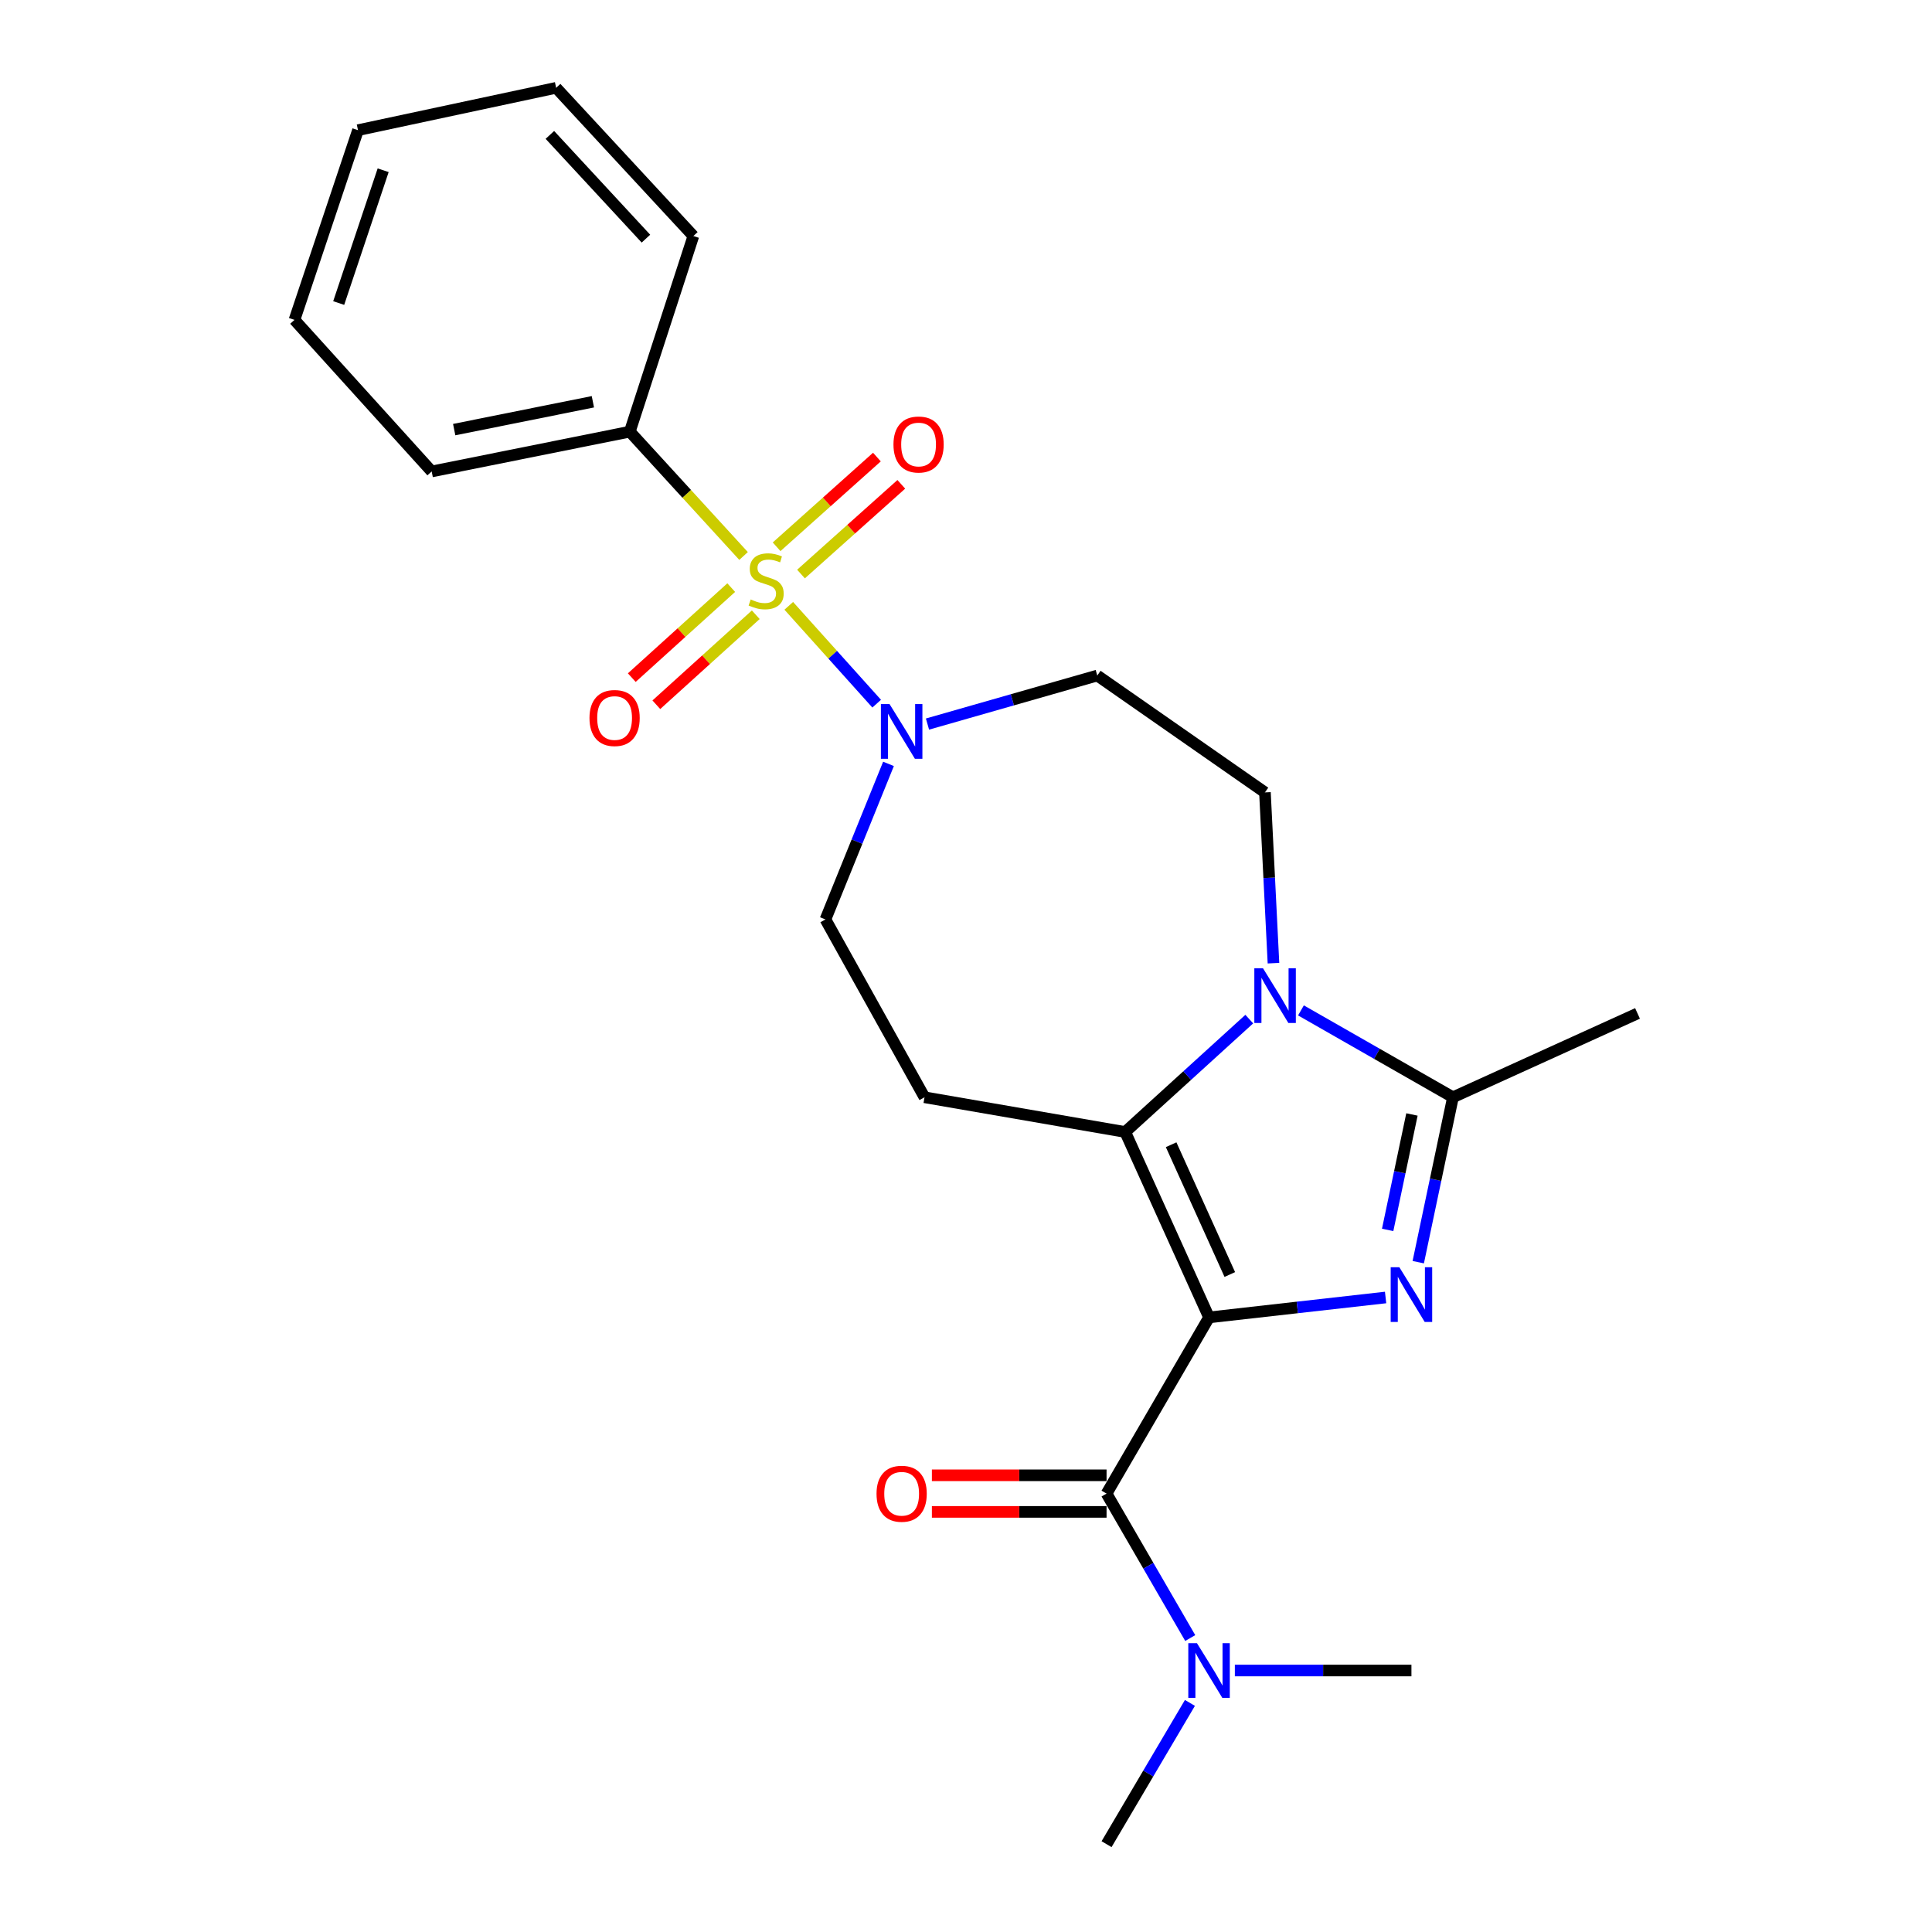 <?xml version='1.0' encoding='iso-8859-1'?>
<svg version='1.1' baseProfile='full'
              xmlns='http://www.w3.org/2000/svg'
                      xmlns:rdkit='http://www.rdkit.org/xml'
                      xmlns:xlink='http://www.w3.org/1999/xlink'
                  xml:space='preserve'
width='1000px' height='1000px' viewBox='0 0 1000 1000'>
<!-- END OF HEADER -->
<rect style='opacity:1.0;fill:#FFFFFF;stroke:none' width='1000' height='1000' x='0' y='0'> </rect>
<path class='bond-0' d='M 625.799,681.886 L 671.489,676.732' style='fill:none;fill-rule:evenodd;stroke:#000000;stroke-width:6px;stroke-linecap:butt;stroke-linejoin:miter;stroke-opacity:1' />
<path class='bond-0' d='M 671.489,676.732 L 717.18,671.579' style='fill:none;fill-rule:evenodd;stroke:#0000FF;stroke-width:6px;stroke-linecap:butt;stroke-linejoin:miter;stroke-opacity:1' />
<path class='bond-2' d='M 625.799,681.886 L 582.41,585.914' style='fill:none;fill-rule:evenodd;stroke:#000000;stroke-width:6px;stroke-linecap:butt;stroke-linejoin:miter;stroke-opacity:1' />
<path class='bond-2' d='M 636.546,659.688 L 606.175,592.508' style='fill:none;fill-rule:evenodd;stroke:#000000;stroke-width:6px;stroke-linecap:butt;stroke-linejoin:miter;stroke-opacity:1' />
<path class='bond-5' d='M 625.799,681.886 L 572.752,773.081' style='fill:none;fill-rule:evenodd;stroke:#000000;stroke-width:6px;stroke-linecap:butt;stroke-linejoin:miter;stroke-opacity:1' />
<path class='bond-4' d='M 734.085,653.301 L 743.067,610.623' style='fill:none;fill-rule:evenodd;stroke:#0000FF;stroke-width:6px;stroke-linecap:butt;stroke-linejoin:miter;stroke-opacity:1' />
<path class='bond-4' d='M 743.067,610.623 L 752.049,567.944' style='fill:none;fill-rule:evenodd;stroke:#000000;stroke-width:6px;stroke-linecap:butt;stroke-linejoin:miter;stroke-opacity:1' />
<path class='bond-4' d='M 718.248,636.598 L 724.535,606.722' style='fill:none;fill-rule:evenodd;stroke:#0000FF;stroke-width:6px;stroke-linecap:butt;stroke-linejoin:miter;stroke-opacity:1' />
<path class='bond-4' d='M 724.535,606.722 L 730.823,576.847' style='fill:none;fill-rule:evenodd;stroke:#000000;stroke-width:6px;stroke-linecap:butt;stroke-linejoin:miter;stroke-opacity:1' />
<path class='bond-1' d='M 408.262,313.578 L 431.013,338.897' style='fill:none;fill-rule:evenodd;stroke:#CCCC00;stroke-width:6px;stroke-linecap:butt;stroke-linejoin:miter;stroke-opacity:1' />
<path class='bond-1' d='M 431.013,338.897 L 453.765,364.216' style='fill:none;fill-rule:evenodd;stroke:#0000FF;stroke-width:6px;stroke-linecap:butt;stroke-linejoin:miter;stroke-opacity:1' />
<path class='bond-10' d='M 414.597,297.125 L 440.556,273.908' style='fill:none;fill-rule:evenodd;stroke:#CCCC00;stroke-width:6px;stroke-linecap:butt;stroke-linejoin:miter;stroke-opacity:1' />
<path class='bond-10' d='M 440.556,273.908 L 466.514,250.691' style='fill:none;fill-rule:evenodd;stroke:#FF0000;stroke-width:6px;stroke-linecap:butt;stroke-linejoin:miter;stroke-opacity:1' />
<path class='bond-10' d='M 401.972,283.01 L 427.931,259.793' style='fill:none;fill-rule:evenodd;stroke:#CCCC00;stroke-width:6px;stroke-linecap:butt;stroke-linejoin:miter;stroke-opacity:1' />
<path class='bond-10' d='M 427.931,259.793 L 453.889,236.576' style='fill:none;fill-rule:evenodd;stroke:#FF0000;stroke-width:6px;stroke-linecap:butt;stroke-linejoin:miter;stroke-opacity:1' />
<path class='bond-11' d='M 378.479,304.148 L 352.744,327.443' style='fill:none;fill-rule:evenodd;stroke:#CCCC00;stroke-width:6px;stroke-linecap:butt;stroke-linejoin:miter;stroke-opacity:1' />
<path class='bond-11' d='M 352.744,327.443 L 327.01,350.737' style='fill:none;fill-rule:evenodd;stroke:#FF0000;stroke-width:6px;stroke-linecap:butt;stroke-linejoin:miter;stroke-opacity:1' />
<path class='bond-11' d='M 391.188,318.188 L 365.453,341.483' style='fill:none;fill-rule:evenodd;stroke:#CCCC00;stroke-width:6px;stroke-linecap:butt;stroke-linejoin:miter;stroke-opacity:1' />
<path class='bond-11' d='M 365.453,341.483 L 339.719,364.777' style='fill:none;fill-rule:evenodd;stroke:#FF0000;stroke-width:6px;stroke-linecap:butt;stroke-linejoin:miter;stroke-opacity:1' />
<path class='bond-12' d='M 384.865,287.775 L 355.424,255.601' style='fill:none;fill-rule:evenodd;stroke:#CCCC00;stroke-width:6px;stroke-linecap:butt;stroke-linejoin:miter;stroke-opacity:1' />
<path class='bond-12' d='M 355.424,255.601 L 325.984,223.426' style='fill:none;fill-rule:evenodd;stroke:#000000;stroke-width:6px;stroke-linecap:butt;stroke-linejoin:miter;stroke-opacity:1' />
<path class='bond-3' d='M 582.41,585.914 L 614.515,556.701' style='fill:none;fill-rule:evenodd;stroke:#000000;stroke-width:6px;stroke-linecap:butt;stroke-linejoin:miter;stroke-opacity:1' />
<path class='bond-3' d='M 614.515,556.701 L 646.619,527.488' style='fill:none;fill-rule:evenodd;stroke:#0000FF;stroke-width:6px;stroke-linecap:butt;stroke-linejoin:miter;stroke-opacity:1' />
<path class='bond-7' d='M 582.41,585.914 L 478.527,567.944' style='fill:none;fill-rule:evenodd;stroke:#000000;stroke-width:6px;stroke-linecap:butt;stroke-linejoin:miter;stroke-opacity:1' />
<path class='bond-8' d='M 659.143,498.536 L 656.937,454.344' style='fill:none;fill-rule:evenodd;stroke:#0000FF;stroke-width:6px;stroke-linecap:butt;stroke-linejoin:miter;stroke-opacity:1' />
<path class='bond-8' d='M 656.937,454.344 L 654.731,410.151' style='fill:none;fill-rule:evenodd;stroke:#000000;stroke-width:6px;stroke-linecap:butt;stroke-linejoin:miter;stroke-opacity:1' />
<path class='bond-24' d='M 673.372,522.982 L 712.711,545.463' style='fill:none;fill-rule:evenodd;stroke:#0000FF;stroke-width:6px;stroke-linecap:butt;stroke-linejoin:miter;stroke-opacity:1' />
<path class='bond-24' d='M 712.711,545.463 L 752.049,567.944' style='fill:none;fill-rule:evenodd;stroke:#000000;stroke-width:6px;stroke-linecap:butt;stroke-linejoin:miter;stroke-opacity:1' />
<path class='bond-16' d='M 752.049,567.944 L 847.579,524.545' style='fill:none;fill-rule:evenodd;stroke:#000000;stroke-width:6px;stroke-linecap:butt;stroke-linejoin:miter;stroke-opacity:1' />
<path class='bond-13' d='M 572.752,773.081 L 594.408,810.465' style='fill:none;fill-rule:evenodd;stroke:#000000;stroke-width:6px;stroke-linecap:butt;stroke-linejoin:miter;stroke-opacity:1' />
<path class='bond-13' d='M 594.408,810.465 L 616.063,847.849' style='fill:none;fill-rule:evenodd;stroke:#0000FF;stroke-width:6px;stroke-linecap:butt;stroke-linejoin:miter;stroke-opacity:1' />
<path class='bond-15' d='M 572.752,763.612 L 527.547,763.612' style='fill:none;fill-rule:evenodd;stroke:#000000;stroke-width:6px;stroke-linecap:butt;stroke-linejoin:miter;stroke-opacity:1' />
<path class='bond-15' d='M 527.547,763.612 L 482.342,763.612' style='fill:none;fill-rule:evenodd;stroke:#FF0000;stroke-width:6px;stroke-linecap:butt;stroke-linejoin:miter;stroke-opacity:1' />
<path class='bond-15' d='M 572.752,782.55 L 527.547,782.55' style='fill:none;fill-rule:evenodd;stroke:#000000;stroke-width:6px;stroke-linecap:butt;stroke-linejoin:miter;stroke-opacity:1' />
<path class='bond-15' d='M 527.547,782.55 L 482.342,782.55' style='fill:none;fill-rule:evenodd;stroke:#FF0000;stroke-width:6px;stroke-linecap:butt;stroke-linejoin:miter;stroke-opacity:1' />
<path class='bond-6' d='M 459.887,395.384 L 443.567,435.64' style='fill:none;fill-rule:evenodd;stroke:#0000FF;stroke-width:6px;stroke-linecap:butt;stroke-linejoin:miter;stroke-opacity:1' />
<path class='bond-6' d='M 443.567,435.64 L 427.248,475.897' style='fill:none;fill-rule:evenodd;stroke:#000000;stroke-width:6px;stroke-linecap:butt;stroke-linejoin:miter;stroke-opacity:1' />
<path class='bond-25' d='M 480.064,374.777 L 524.004,362.216' style='fill:none;fill-rule:evenodd;stroke:#0000FF;stroke-width:6px;stroke-linecap:butt;stroke-linejoin:miter;stroke-opacity:1' />
<path class='bond-25' d='M 524.004,362.216 L 567.944,349.656' style='fill:none;fill-rule:evenodd;stroke:#000000;stroke-width:6px;stroke-linecap:butt;stroke-linejoin:miter;stroke-opacity:1' />
<path class='bond-14' d='M 478.527,567.944 L 427.248,475.897' style='fill:none;fill-rule:evenodd;stroke:#000000;stroke-width:6px;stroke-linecap:butt;stroke-linejoin:miter;stroke-opacity:1' />
<path class='bond-9' d='M 654.731,410.151 L 567.944,349.656' style='fill:none;fill-rule:evenodd;stroke:#000000;stroke-width:6px;stroke-linecap:butt;stroke-linejoin:miter;stroke-opacity:1' />
<path class='bond-19' d='M 325.984,223.426 L 223.437,244.026' style='fill:none;fill-rule:evenodd;stroke:#000000;stroke-width:6px;stroke-linecap:butt;stroke-linejoin:miter;stroke-opacity:1' />
<path class='bond-19' d='M 306.872,207.95 L 235.089,222.37' style='fill:none;fill-rule:evenodd;stroke:#000000;stroke-width:6px;stroke-linecap:butt;stroke-linejoin:miter;stroke-opacity:1' />
<path class='bond-20' d='M 325.984,223.426 L 358.883,122.163' style='fill:none;fill-rule:evenodd;stroke:#000000;stroke-width:6px;stroke-linecap:butt;stroke-linejoin:miter;stroke-opacity:1' />
<path class='bond-17' d='M 615.903,881.424 L 594.327,917.985' style='fill:none;fill-rule:evenodd;stroke:#0000FF;stroke-width:6px;stroke-linecap:butt;stroke-linejoin:miter;stroke-opacity:1' />
<path class='bond-17' d='M 594.327,917.985 L 572.752,954.545' style='fill:none;fill-rule:evenodd;stroke:#000000;stroke-width:6px;stroke-linecap:butt;stroke-linejoin:miter;stroke-opacity:1' />
<path class='bond-18' d='M 639.157,864.655 L 684.856,864.655' style='fill:none;fill-rule:evenodd;stroke:#0000FF;stroke-width:6px;stroke-linecap:butt;stroke-linejoin:miter;stroke-opacity:1' />
<path class='bond-18' d='M 684.856,864.655 L 730.555,864.655' style='fill:none;fill-rule:evenodd;stroke:#000000;stroke-width:6px;stroke-linecap:butt;stroke-linejoin:miter;stroke-opacity:1' />
<path class='bond-22' d='M 223.437,244.026 L 152.421,165.572' style='fill:none;fill-rule:evenodd;stroke:#000000;stroke-width:6px;stroke-linecap:butt;stroke-linejoin:miter;stroke-opacity:1' />
<path class='bond-21' d='M 358.883,122.163 L 287.856,45.455' style='fill:none;fill-rule:evenodd;stroke:#000000;stroke-width:6px;stroke-linecap:butt;stroke-linejoin:miter;stroke-opacity:1' />
<path class='bond-21' d='M 334.333,123.523 L 284.615,69.827' style='fill:none;fill-rule:evenodd;stroke:#000000;stroke-width:6px;stroke-linecap:butt;stroke-linejoin:miter;stroke-opacity:1' />
<path class='bond-23' d='M 287.856,45.455 L 185.298,67.37' style='fill:none;fill-rule:evenodd;stroke:#000000;stroke-width:6px;stroke-linecap:butt;stroke-linejoin:miter;stroke-opacity:1' />
<path class='bond-26' d='M 152.421,165.572 L 185.298,67.37' style='fill:none;fill-rule:evenodd;stroke:#000000;stroke-width:6px;stroke-linecap:butt;stroke-linejoin:miter;stroke-opacity:1' />
<path class='bond-26' d='M 175.31,156.854 L 198.325,88.112' style='fill:none;fill-rule:evenodd;stroke:#000000;stroke-width:6px;stroke-linecap:butt;stroke-linejoin:miter;stroke-opacity:1' />
<path  class='atom-1' d='M 724.295 655.911
L 733.575 670.911
Q 734.495 672.391, 735.975 675.071
Q 737.455 677.751, 737.535 677.911
L 737.535 655.911
L 741.295 655.911
L 741.295 684.231
L 737.415 684.231
L 727.455 667.831
Q 726.295 665.911, 725.055 663.711
Q 723.855 661.511, 723.495 660.831
L 723.495 684.231
L 719.815 684.231
L 719.815 655.911
L 724.295 655.911
' fill='#0000FF'/>
<path  class='atom-2' d='M 388.558 310.275
Q 388.878 310.395, 390.198 310.955
Q 391.518 311.515, 392.958 311.875
Q 394.438 312.195, 395.878 312.195
Q 398.558 312.195, 400.118 310.915
Q 401.678 309.595, 401.678 307.315
Q 401.678 305.755, 400.878 304.795
Q 400.118 303.835, 398.918 303.315
Q 397.718 302.795, 395.718 302.195
Q 393.198 301.435, 391.678 300.715
Q 390.198 299.995, 389.118 298.475
Q 388.078 296.955, 388.078 294.395
Q 388.078 290.835, 390.478 288.635
Q 392.918 286.435, 397.718 286.435
Q 400.998 286.435, 404.718 287.995
L 403.798 291.075
Q 400.398 289.675, 397.838 289.675
Q 395.078 289.675, 393.558 290.835
Q 392.038 291.955, 392.078 293.915
Q 392.078 295.435, 392.838 296.355
Q 393.638 297.275, 394.758 297.795
Q 395.918 298.315, 397.838 298.915
Q 400.398 299.715, 401.918 300.515
Q 403.438 301.315, 404.518 302.955
Q 405.638 304.555, 405.638 307.315
Q 405.638 311.235, 402.998 313.355
Q 400.398 315.435, 396.038 315.435
Q 393.518 315.435, 391.598 314.875
Q 389.718 314.355, 387.478 313.435
L 388.558 310.275
' fill='#CCCC00'/>
<path  class='atom-4' d='M 653.721 501.169
L 663.001 516.169
Q 663.921 517.649, 665.401 520.329
Q 666.881 523.009, 666.961 523.169
L 666.961 501.169
L 670.721 501.169
L 670.721 529.489
L 666.841 529.489
L 656.881 513.089
Q 655.721 511.169, 654.481 508.969
Q 653.281 506.769, 652.921 506.089
L 652.921 529.489
L 649.241 529.489
L 649.241 501.169
L 653.721 501.169
' fill='#0000FF'/>
<path  class='atom-7' d='M 460.431 364.439
L 469.711 379.439
Q 470.631 380.919, 472.111 383.599
Q 473.591 386.279, 473.671 386.439
L 473.671 364.439
L 477.431 364.439
L 477.431 392.759
L 473.551 392.759
L 463.591 376.359
Q 462.431 374.439, 461.191 372.239
Q 459.991 370.039, 459.631 369.359
L 459.631 392.759
L 455.951 392.759
L 455.951 364.439
L 460.431 364.439
' fill='#0000FF'/>
<path  class='atom-11' d='M 462.455 230.071
Q 462.455 223.271, 465.815 219.471
Q 469.175 215.671, 475.455 215.671
Q 481.735 215.671, 485.095 219.471
Q 488.455 223.271, 488.455 230.071
Q 488.455 236.951, 485.055 240.871
Q 481.655 244.751, 475.455 244.751
Q 469.215 244.751, 465.815 240.871
Q 462.455 236.991, 462.455 230.071
M 475.455 241.551
Q 479.775 241.551, 482.095 238.671
Q 484.455 235.751, 484.455 230.071
Q 484.455 224.511, 482.095 221.711
Q 479.775 218.871, 475.455 218.871
Q 471.135 218.871, 468.775 221.671
Q 466.455 224.471, 466.455 230.071
Q 466.455 235.791, 468.775 238.671
Q 471.135 241.551, 475.455 241.551
' fill='#FF0000'/>
<path  class='atom-12' d='M 305.114 371.641
Q 305.114 364.841, 308.474 361.041
Q 311.834 357.241, 318.114 357.241
Q 324.394 357.241, 327.754 361.041
Q 331.114 364.841, 331.114 371.641
Q 331.114 378.521, 327.714 382.441
Q 324.314 386.321, 318.114 386.321
Q 311.874 386.321, 308.474 382.441
Q 305.114 378.561, 305.114 371.641
M 318.114 383.121
Q 322.434 383.121, 324.754 380.241
Q 327.114 377.321, 327.114 371.641
Q 327.114 366.081, 324.754 363.281
Q 322.434 360.441, 318.114 360.441
Q 313.794 360.441, 311.434 363.241
Q 309.114 366.041, 309.114 371.641
Q 309.114 377.361, 311.434 380.241
Q 313.794 383.121, 318.114 383.121
' fill='#FF0000'/>
<path  class='atom-14' d='M 619.539 850.495
L 628.819 865.495
Q 629.739 866.975, 631.219 869.655
Q 632.699 872.335, 632.779 872.495
L 632.779 850.495
L 636.539 850.495
L 636.539 878.815
L 632.659 878.815
L 622.699 862.415
Q 621.539 860.495, 620.299 858.295
Q 619.099 856.095, 618.739 855.415
L 618.739 878.815
L 615.059 878.815
L 615.059 850.495
L 619.539 850.495
' fill='#0000FF'/>
<path  class='atom-16' d='M 453.691 773.161
Q 453.691 766.361, 457.051 762.561
Q 460.411 758.761, 466.691 758.761
Q 472.971 758.761, 476.331 762.561
Q 479.691 766.361, 479.691 773.161
Q 479.691 780.041, 476.291 783.961
Q 472.891 787.841, 466.691 787.841
Q 460.451 787.841, 457.051 783.961
Q 453.691 780.081, 453.691 773.161
M 466.691 784.641
Q 471.011 784.641, 473.331 781.761
Q 475.691 778.841, 475.691 773.161
Q 475.691 767.601, 473.331 764.801
Q 471.011 761.961, 466.691 761.961
Q 462.371 761.961, 460.011 764.761
Q 457.691 767.561, 457.691 773.161
Q 457.691 778.881, 460.011 781.761
Q 462.371 784.641, 466.691 784.641
' fill='#FF0000'/>
</svg>
